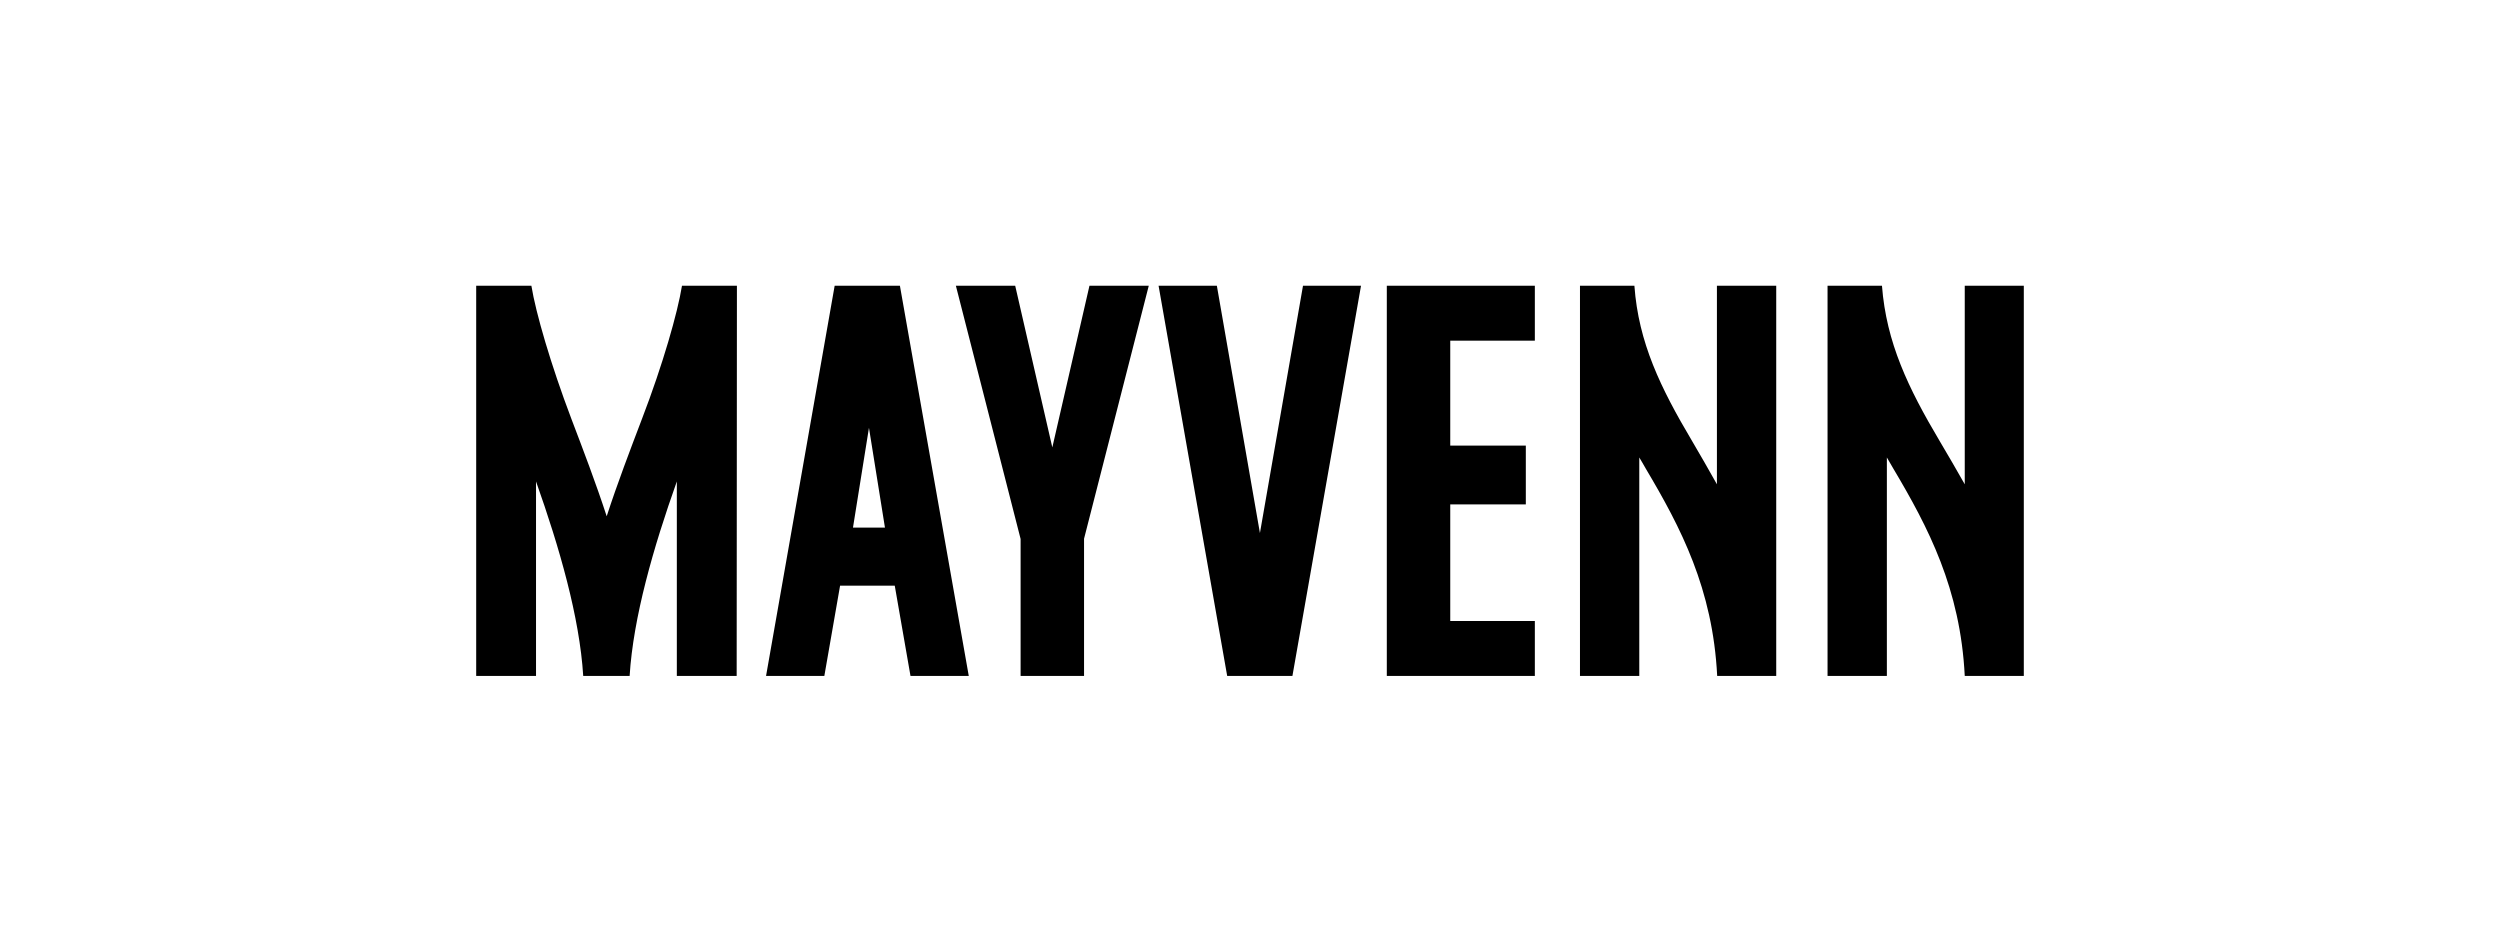<?xml version="1.0" encoding="utf-8"?><svg width="210" height="80" viewBox="0 0 210 80" fill="none" xmlns="http://www.w3.org/2000/svg">
<path fill-rule="evenodd" clip-rule="evenodd" d="M144.221 24V40.681C143.528 39.446 142.835 38.233 142.12 37.02C139.498 32.6 137.635 28.788 137.289 24H132.718V56.776H137.7V38.428C137.874 38.731 138.069 39.034 138.242 39.359C141.188 44.32 143.874 49.454 144.243 56.776H149.203V24H144.221ZM61.901 24H57.287C56.919 26.275 55.684 30.607 53.929 35.178C52.933 37.799 51.871 40.572 50.962 43.367C50.052 40.572 48.99 37.799 47.994 35.178C46.261 30.607 45.004 26.275 44.636 24H40V56.776H45.026V40.442C46.997 45.988 48.687 51.859 48.99 56.776H52.889C53.193 51.859 54.883 45.988 56.854 40.442V56.776H61.88L61.901 24ZM75.592 24H70.112L64.349 56.776H69.245L70.567 49.194H75.159L76.481 56.776H81.376L75.592 24ZM71.65 44.32L72.993 35.936L74.336 44.32H71.65ZM128.927 56.776V52.162H121.821V42.37H128.169V37.431H121.821V28.614H128.927V24H116.492V56.776H128.927ZM109.452 24L105.834 44.775L102.216 24H97.32L103.083 56.776H108.564L114.326 24H109.452ZM85.731 56.776H91.06V45.252L96.497 24H91.515L88.395 37.583L85.276 24H80.293L85.731 45.273V56.776ZM170 24V56.776H165.039C164.671 49.454 161.985 44.32 159.038 39.359C158.865 39.056 158.67 38.731 158.497 38.428V56.776H153.514V24H158.085C158.454 28.788 160.295 32.6 162.916 37.02C163.631 38.233 164.346 39.446 165.039 40.681V24H170Z" fill="black"/>
</svg>
